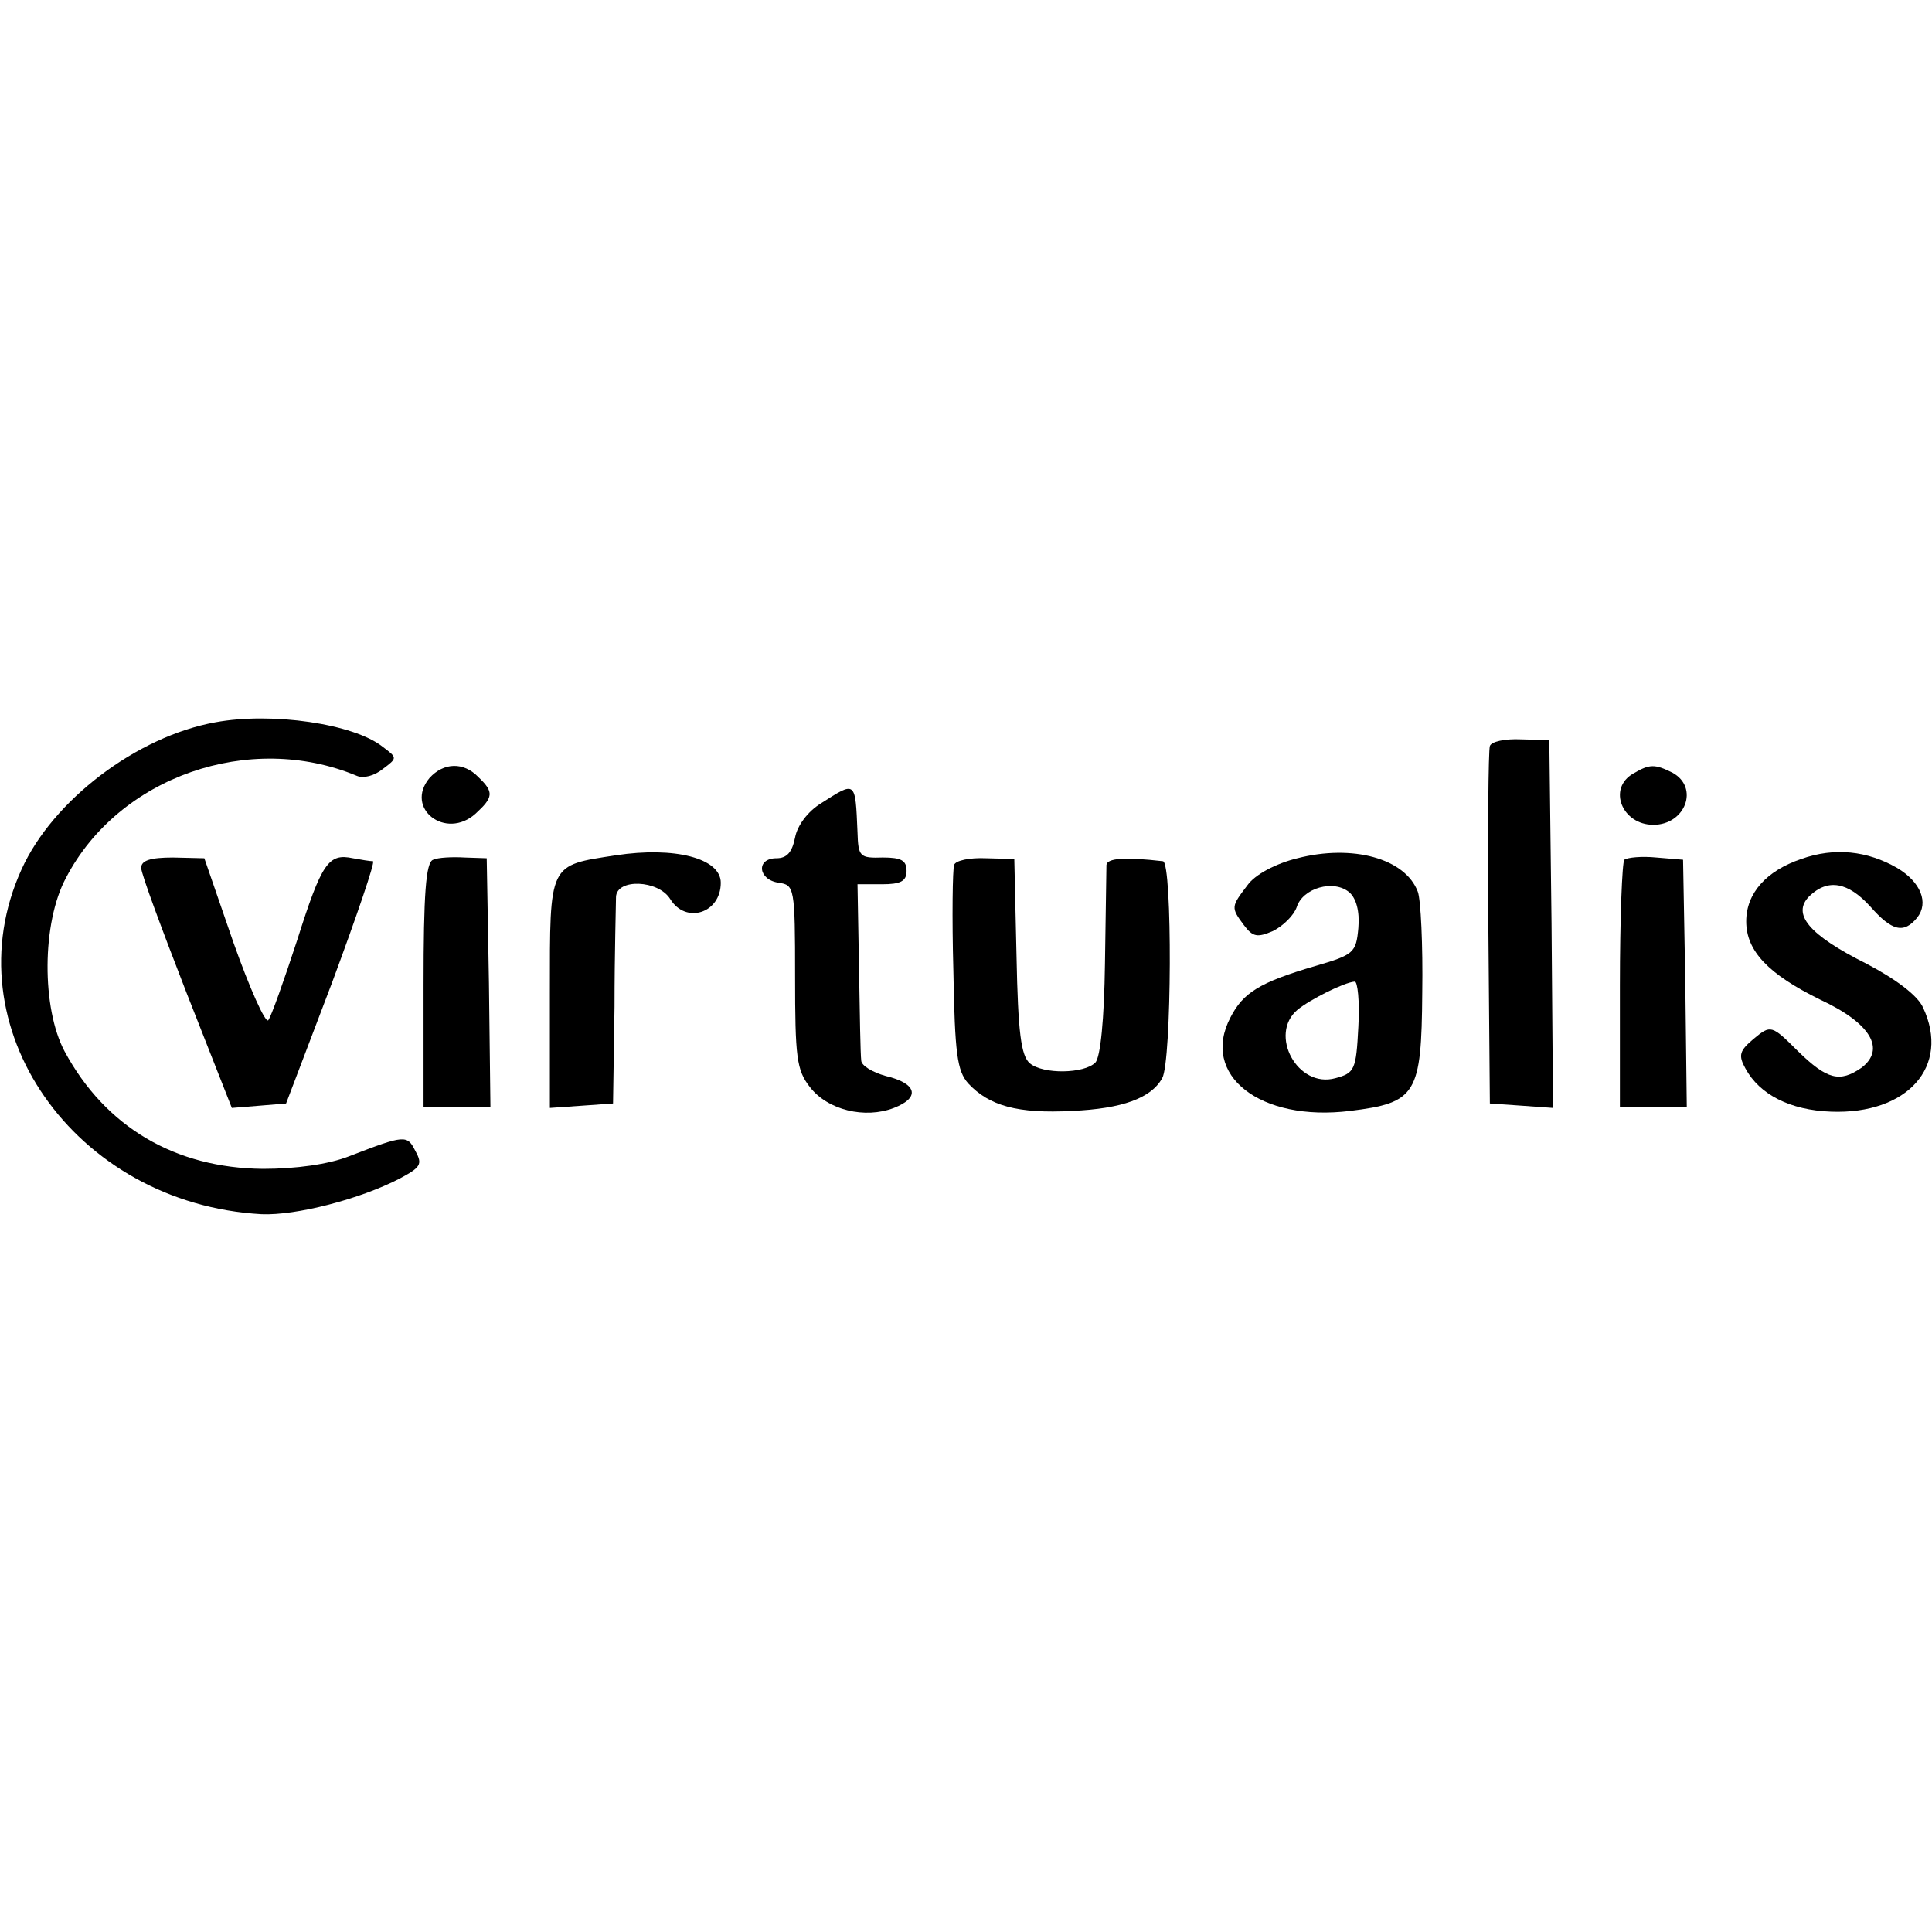 <?xml version="1.0" standalone="no"?>
<!DOCTYPE svg PUBLIC "-//W3C//DTD SVG 20010904//EN"
 "http://www.w3.org/TR/2001/REC-SVG-20010904/DTD/svg10.dtd">
<svg version="1.0" xmlns="http://www.w3.org/2000/svg"
 width="260pt" height="260pt" viewBox="0 0 260 260"
 preserveAspectRatio="xMidYMid meet">
<g transform="translate(0,260) scale(0.1,-0.1)"
fill="#000000" stroke="none">
<path d="M290 1628 c-106 -19 -219 -105 -261 -198 -96 -211 71 -450 323 -464
46 -2 132 20 186 48 28 15 31 19 21 37 -11 22 -14 22 -89 -7 -28 -11 -72 -17
-116 -17 -118 1 -212 56 -267 158 -31 58 -31 173 2 234 71 136 247 197 391
137 9 -4 24 0 35 9 20 15 20 15 0 30 -39 31 -149 47 -225 33z"/>
<path d="M2005 1596 c-2 -6 -3 -117 -2 -246 l2 -235 43 -3 42 -3 -2 248 -3
247 -38 1 c-22 1 -40 -3 -42 -9z"/>
<path d="M578 1553 c-34 -41 22 -84 62 -48 24 22 25 29 4 49 -20 21 -47 20
-66 -1z"/>
<path d="M2198 1559 c-35 -20 -15 -69 27 -69 43 0 62 50 26 70 -24 12 -31 12
-53 -1z"/>
<path d="M1105 1519 c-18 -11 -32 -30 -35 -46 -4 -20 -11 -28 -25 -28 -28 0
-25 -29 3 -33 21 -3 22 -6 22 -126 0 -109 2 -126 20 -149 24 -31 74 -43 113
-28 36 14 31 33 -11 43 -18 5 -33 14 -33 21 -1 7 -2 63 -3 125 l-2 112 33 0
c25 0 33 4 33 18 0 14 -7 18 -32 18 -31 -1 -33 1 -34 34 -3 70 -2 69 -49 39z"/>
<path d="M829 1449 c-91 -14 -89 -9 -89 -185 l0 -155 43 3 42 3 2 130 c0 72 2
138 2 148 1 25 57 23 73 -3 21 -34 68 -19 68 22 0 33 -62 49 -141 37z"/>
<path d="M1746 1445 c-29 -7 -57 -22 -67 -36 -22 -29 -23 -30 -5 -54 12 -16
18 -17 39 -8 14 7 28 21 32 32 8 26 50 38 71 20 9 -8 14 -25 12 -48 -3 -33 -6
-36 -58 -51 -75 -22 -97 -36 -114 -69 -41 -78 40 -141 161 -126 89 11 96 22
97 159 1 64 -2 126 -6 136 -17 45 -88 64 -162 45z m82 -227 c-3 -58 -5 -62
-31 -69 -51 -14 -90 59 -51 92 17 14 63 37 77 38 4 1 7 -27 5 -61z"/>
<path d="M2424 1444 c-47 -16 -74 -46 -74 -84 0 -40 30 -71 99 -105 69 -32 89
-67 56 -92 -29 -20 -46 -16 -85 22 -36 36 -37 36 -60 17 -19 -16 -21 -22 -11
-40 19 -35 60 -56 115 -58 103 -4 161 61 124 140 -7 16 -36 38 -76 59 -78 39
-101 67 -77 91 25 24 52 19 82 -14 29 -33 45 -37 63 -15 16 20 5 48 -27 67
-40 23 -84 28 -129 12z"/>
<path d="M190 1432 c0 -8 28 -83 61 -168 l61 -155 37 3 36 3 62 163 c33 89 58
162 55 163 -4 0 -16 2 -27 4 -33 7 -42 -6 -75 -110 -18 -55 -35 -103 -39 -108
-4 -4 -25 43 -47 105 l-39 113 -42 1 c-31 0 -43 -4 -43 -14z"/>
<path d="M583 1443 c-10 -3 -13 -47 -13 -169 l0 -164 45 0 45 0 -2 167 -3 168
-30 1 c-16 1 -36 0 -42 -3z"/>
<path d="M1284 1436 c-2 -6 -3 -70 -1 -142 2 -112 5 -135 20 -152 28 -30 66
-41 140 -37 67 3 106 17 121 44 13 22 14 291 1 292 -52 6 -75 4 -76 -5 0 -6
-1 -66 -2 -133 -1 -74 -6 -126 -13 -133 -15 -15 -70 -16 -88 -1 -12 10 -16 42
-18 144 l-3 131 -38 1 c-22 1 -41 -3 -43 -9z"/>
<path d="M2186 1443 c-3 -3 -6 -80 -6 -170 l0 -163 45 0 45 0 -2 167 -3 166
-36 3 c-20 2 -39 0 -43 -3z"/>
</g>
</svg>
